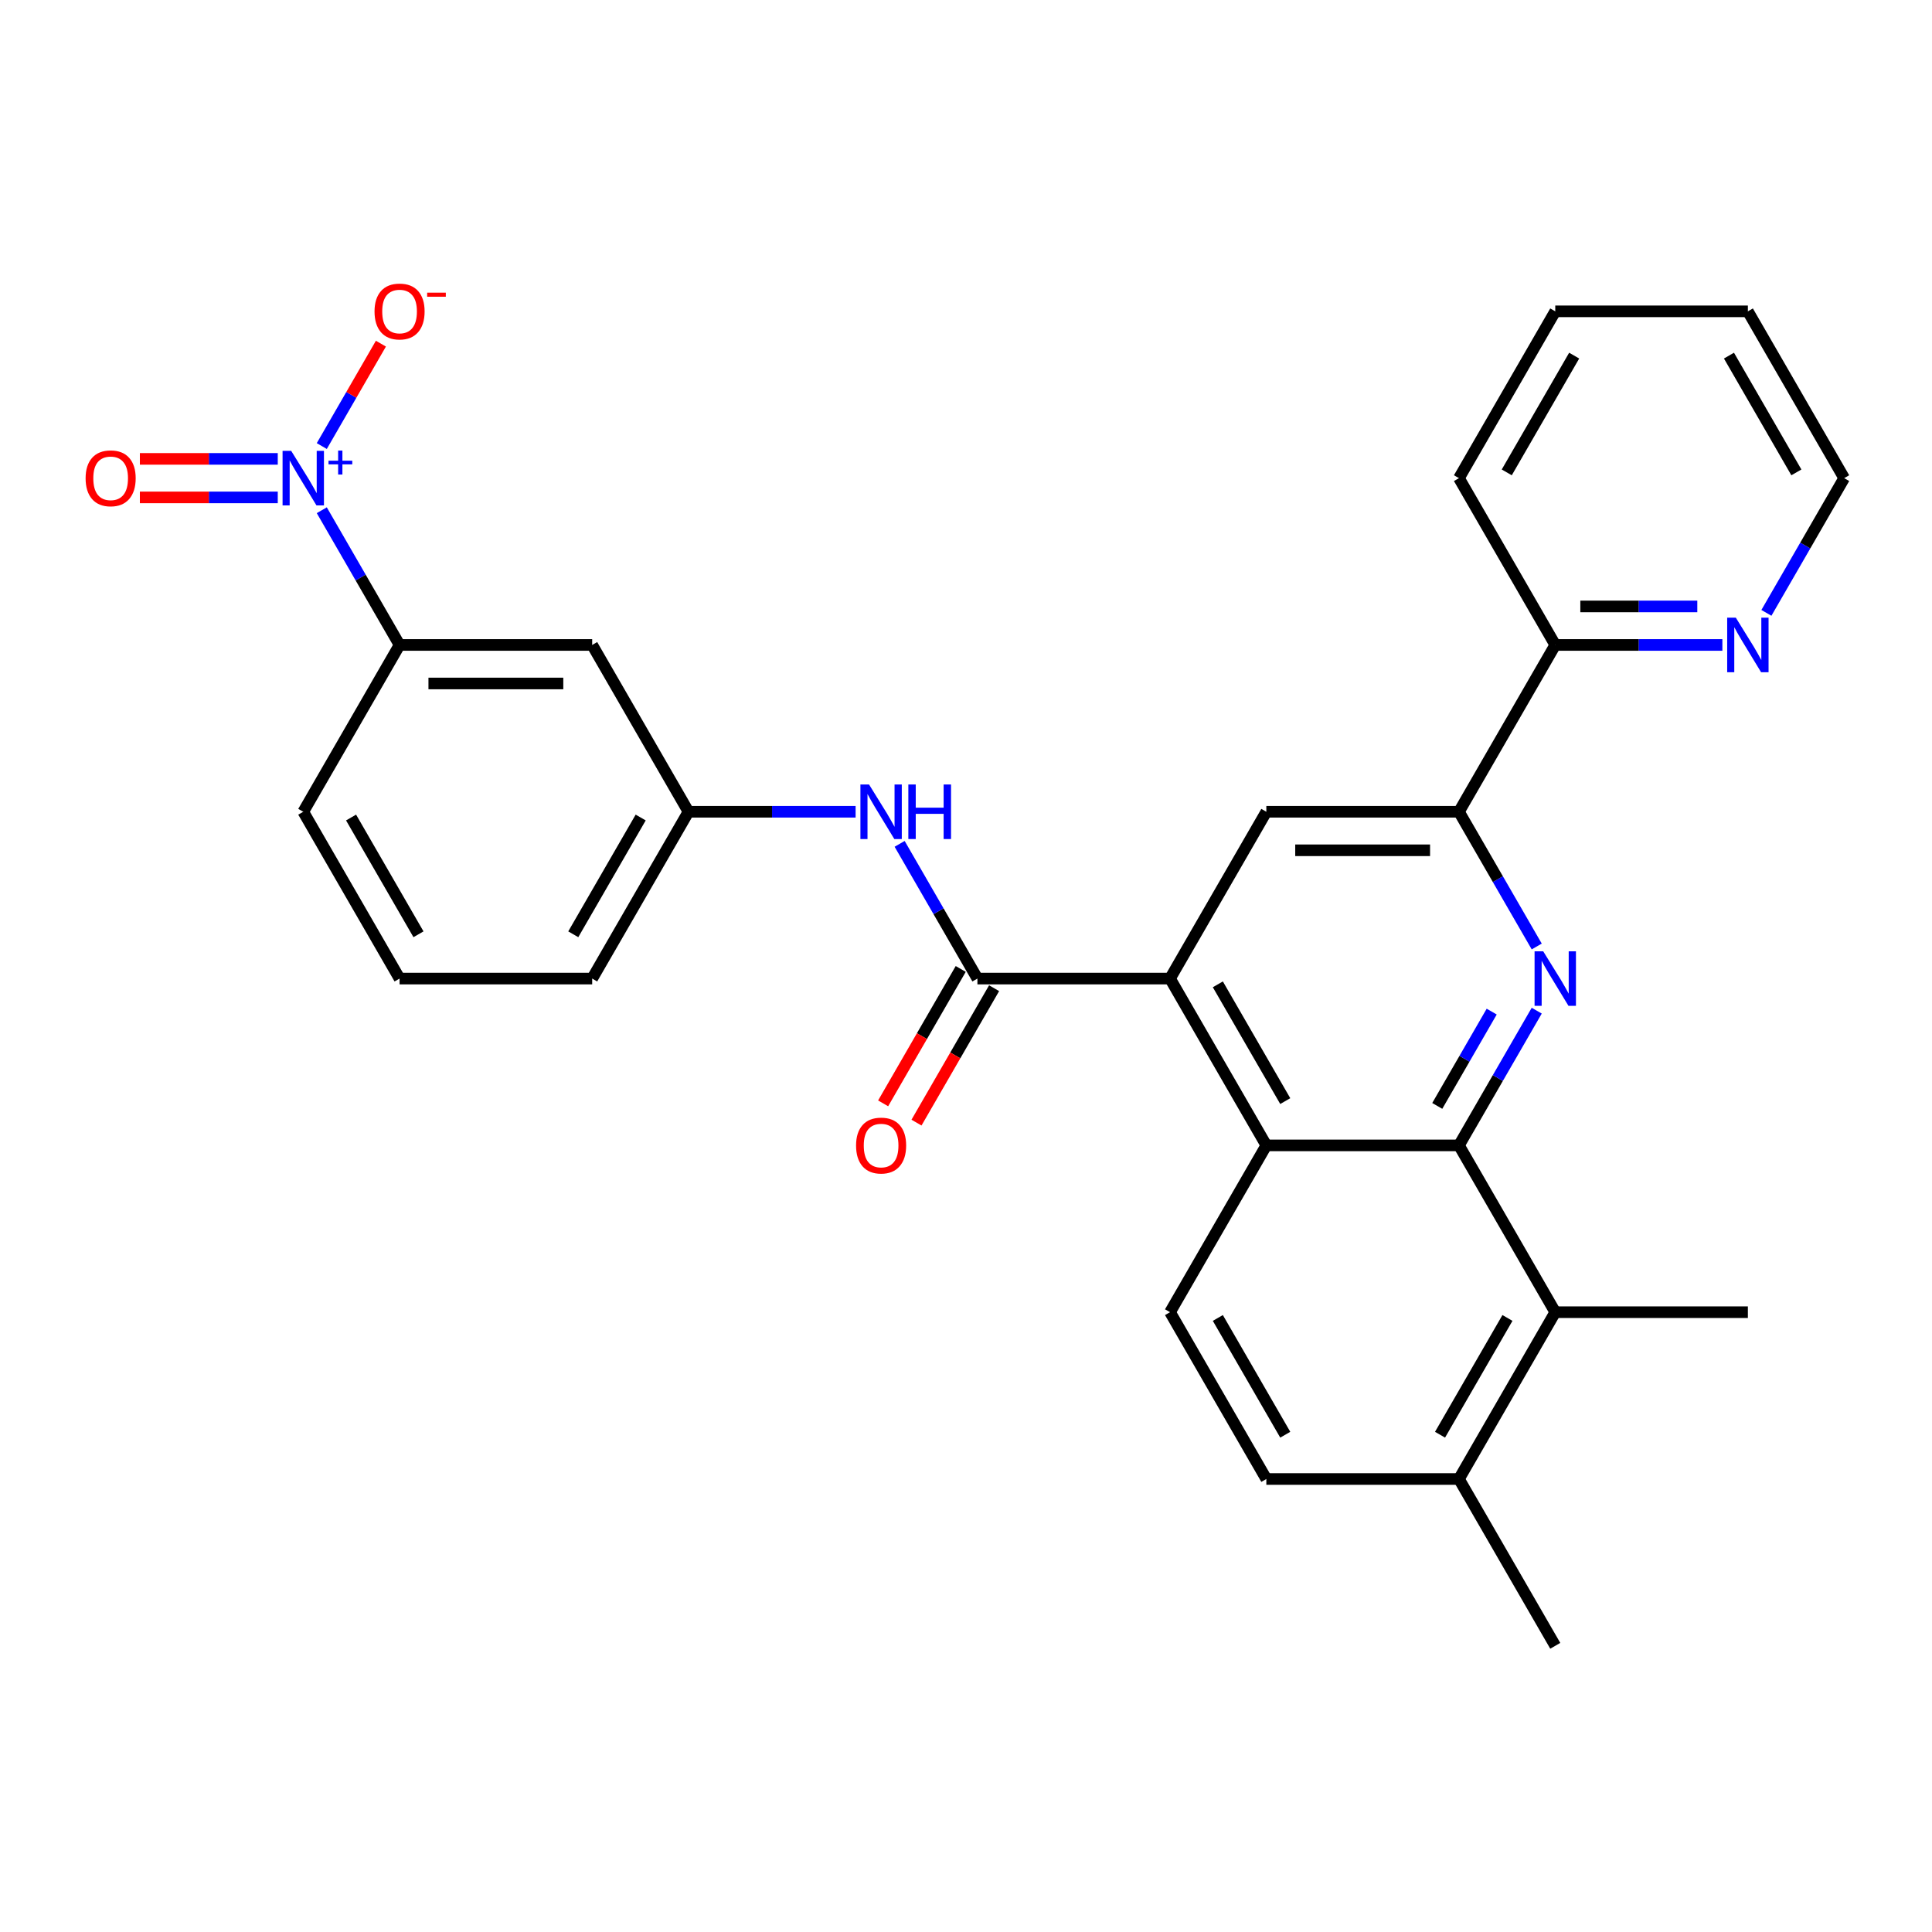 <?xml version='1.0' encoding='iso-8859-1'?>
<svg version='1.1' baseProfile='full'
              xmlns='http://www.w3.org/2000/svg'
                      xmlns:rdkit='http://www.rdkit.org/xml'
                      xmlns:xlink='http://www.w3.org/1999/xlink'
                  xml:space='preserve'
width='1000px' height='1000px' viewBox='0 0 1000 1000'>
<!-- END OF HEADER -->
<rect style='opacity:1.0;fill:#FFFFFF;stroke:none' width='1000' height='1000' x='0' y='0'> </rect>
<path class='bond-0' d='M 755.151,592.848 L 775.281,557.983' style='fill:none;fill-rule:evenodd;stroke:#000000;stroke-width:6px;stroke-linecap:butt;stroke-linejoin:miter;stroke-opacity:1' />
<path class='bond-0' d='M 775.281,557.983 L 795.41,523.118' style='fill:none;fill-rule:evenodd;stroke:#0000FF;stroke-width:6px;stroke-linecap:butt;stroke-linejoin:miter;stroke-opacity:1' />
<path class='bond-0' d='M 743.922,572.419 L 758.013,548.013' style='fill:none;fill-rule:evenodd;stroke:#000000;stroke-width:6px;stroke-linecap:butt;stroke-linejoin:miter;stroke-opacity:1' />
<path class='bond-0' d='M 758.013,548.013 L 772.103,523.607' style='fill:none;fill-rule:evenodd;stroke:#0000FF;stroke-width:6px;stroke-linecap:butt;stroke-linejoin:miter;stroke-opacity:1' />
<path class='bond-4' d='M 755.151,592.848 L 655.454,592.848' style='fill:none;fill-rule:evenodd;stroke:#000000;stroke-width:6px;stroke-linecap:butt;stroke-linejoin:miter;stroke-opacity:1' />
<path class='bond-7' d='M 755.151,592.848 L 805,679.189' style='fill:none;fill-rule:evenodd;stroke:#000000;stroke-width:6px;stroke-linecap:butt;stroke-linejoin:miter;stroke-opacity:1' />
<path class='bond-5' d='M 795.41,489.898 L 775.281,455.033' style='fill:none;fill-rule:evenodd;stroke:#0000FF;stroke-width:6px;stroke-linecap:butt;stroke-linejoin:miter;stroke-opacity:1' />
<path class='bond-5' d='M 775.281,455.033 L 755.151,420.168' style='fill:none;fill-rule:evenodd;stroke:#000000;stroke-width:6px;stroke-linecap:butt;stroke-linejoin:miter;stroke-opacity:1' />
<path class='bond-1' d='M 166.557,264.097 L 186.687,298.962' style='fill:none;fill-rule:evenodd;stroke:#0000FF;stroke-width:6px;stroke-linecap:butt;stroke-linejoin:miter;stroke-opacity:1' />
<path class='bond-1' d='M 186.687,298.962 L 206.817,333.827' style='fill:none;fill-rule:evenodd;stroke:#000000;stroke-width:6px;stroke-linecap:butt;stroke-linejoin:miter;stroke-opacity:1' />
<path class='bond-12' d='M 166.557,230.878 L 181.858,204.376' style='fill:none;fill-rule:evenodd;stroke:#0000FF;stroke-width:6px;stroke-linecap:butt;stroke-linejoin:miter;stroke-opacity:1' />
<path class='bond-12' d='M 181.858,204.376 L 197.158,177.875' style='fill:none;fill-rule:evenodd;stroke:#FF0000;stroke-width:6px;stroke-linecap:butt;stroke-linejoin:miter;stroke-opacity:1' />
<path class='bond-13' d='M 143.768,237.517 L 108.081,237.517' style='fill:none;fill-rule:evenodd;stroke:#0000FF;stroke-width:6px;stroke-linecap:butt;stroke-linejoin:miter;stroke-opacity:1' />
<path class='bond-13' d='M 108.081,237.517 L 72.394,237.517' style='fill:none;fill-rule:evenodd;stroke:#FF0000;stroke-width:6px;stroke-linecap:butt;stroke-linejoin:miter;stroke-opacity:1' />
<path class='bond-13' d='M 143.768,257.457 L 108.081,257.457' style='fill:none;fill-rule:evenodd;stroke:#0000FF;stroke-width:6px;stroke-linecap:butt;stroke-linejoin:miter;stroke-opacity:1' />
<path class='bond-13' d='M 108.081,257.457 L 72.394,257.457' style='fill:none;fill-rule:evenodd;stroke:#FF0000;stroke-width:6px;stroke-linecap:butt;stroke-linejoin:miter;stroke-opacity:1' />
<path class='bond-2' d='M 605.605,506.508 L 655.454,592.848' style='fill:none;fill-rule:evenodd;stroke:#000000;stroke-width:6px;stroke-linecap:butt;stroke-linejoin:miter;stroke-opacity:1' />
<path class='bond-2' d='M 630.351,509.489 L 665.245,569.928' style='fill:none;fill-rule:evenodd;stroke:#000000;stroke-width:6px;stroke-linecap:butt;stroke-linejoin:miter;stroke-opacity:1' />
<path class='bond-3' d='M 605.605,506.508 L 505.908,506.508' style='fill:none;fill-rule:evenodd;stroke:#000000;stroke-width:6px;stroke-linecap:butt;stroke-linejoin:miter;stroke-opacity:1' />
<path class='bond-6' d='M 605.605,506.508 L 655.454,420.168' style='fill:none;fill-rule:evenodd;stroke:#000000;stroke-width:6px;stroke-linecap:butt;stroke-linejoin:miter;stroke-opacity:1' />
<path class='bond-8' d='M 505.908,506.508 L 485.779,471.643' style='fill:none;fill-rule:evenodd;stroke:#000000;stroke-width:6px;stroke-linecap:butt;stroke-linejoin:miter;stroke-opacity:1' />
<path class='bond-8' d='M 485.779,471.643 L 465.649,436.777' style='fill:none;fill-rule:evenodd;stroke:#0000FF;stroke-width:6px;stroke-linecap:butt;stroke-linejoin:miter;stroke-opacity:1' />
<path class='bond-16' d='M 497.274,501.523 L 477.191,536.309' style='fill:none;fill-rule:evenodd;stroke:#000000;stroke-width:6px;stroke-linecap:butt;stroke-linejoin:miter;stroke-opacity:1' />
<path class='bond-16' d='M 477.191,536.309 L 457.107,571.094' style='fill:none;fill-rule:evenodd;stroke:#FF0000;stroke-width:6px;stroke-linecap:butt;stroke-linejoin:miter;stroke-opacity:1' />
<path class='bond-16' d='M 514.542,511.493 L 494.459,546.278' style='fill:none;fill-rule:evenodd;stroke:#000000;stroke-width:6px;stroke-linecap:butt;stroke-linejoin:miter;stroke-opacity:1' />
<path class='bond-16' d='M 494.459,546.278 L 474.375,581.064' style='fill:none;fill-rule:evenodd;stroke:#FF0000;stroke-width:6px;stroke-linecap:butt;stroke-linejoin:miter;stroke-opacity:1' />
<path class='bond-10' d='M 655.454,592.848 L 605.605,679.189' style='fill:none;fill-rule:evenodd;stroke:#000000;stroke-width:6px;stroke-linecap:butt;stroke-linejoin:miter;stroke-opacity:1' />
<path class='bond-14' d='M 755.151,420.168 L 805,333.827' style='fill:none;fill-rule:evenodd;stroke:#000000;stroke-width:6px;stroke-linecap:butt;stroke-linejoin:miter;stroke-opacity:1' />
<path class='bond-30' d='M 755.151,420.168 L 655.454,420.168' style='fill:none;fill-rule:evenodd;stroke:#000000;stroke-width:6px;stroke-linecap:butt;stroke-linejoin:miter;stroke-opacity:1' />
<path class='bond-30' d='M 740.196,440.107 L 670.408,440.107' style='fill:none;fill-rule:evenodd;stroke:#000000;stroke-width:6px;stroke-linecap:butt;stroke-linejoin:miter;stroke-opacity:1' />
<path class='bond-17' d='M 805,679.189 L 755.151,765.529' style='fill:none;fill-rule:evenodd;stroke:#000000;stroke-width:6px;stroke-linecap:butt;stroke-linejoin:miter;stroke-opacity:1' />
<path class='bond-17' d='M 780.254,682.17 L 745.36,742.608' style='fill:none;fill-rule:evenodd;stroke:#000000;stroke-width:6px;stroke-linecap:butt;stroke-linejoin:miter;stroke-opacity:1' />
<path class='bond-20' d='M 805,679.189 L 904.697,679.189' style='fill:none;fill-rule:evenodd;stroke:#000000;stroke-width:6px;stroke-linecap:butt;stroke-linejoin:miter;stroke-opacity:1' />
<path class='bond-15' d='M 442.86,420.168 L 399.611,420.168' style='fill:none;fill-rule:evenodd;stroke:#0000FF;stroke-width:6px;stroke-linecap:butt;stroke-linejoin:miter;stroke-opacity:1' />
<path class='bond-15' d='M 399.611,420.168 L 356.362,420.168' style='fill:none;fill-rule:evenodd;stroke:#000000;stroke-width:6px;stroke-linecap:butt;stroke-linejoin:miter;stroke-opacity:1' />
<path class='bond-9' d='M 206.817,333.827 L 306.514,333.827' style='fill:none;fill-rule:evenodd;stroke:#000000;stroke-width:6px;stroke-linecap:butt;stroke-linejoin:miter;stroke-opacity:1' />
<path class='bond-9' d='M 221.771,353.767 L 291.559,353.767' style='fill:none;fill-rule:evenodd;stroke:#000000;stroke-width:6px;stroke-linecap:butt;stroke-linejoin:miter;stroke-opacity:1' />
<path class='bond-32' d='M 206.817,333.827 L 156.968,420.168' style='fill:none;fill-rule:evenodd;stroke:#000000;stroke-width:6px;stroke-linecap:butt;stroke-linejoin:miter;stroke-opacity:1' />
<path class='bond-29' d='M 605.605,679.189 L 655.454,765.529' style='fill:none;fill-rule:evenodd;stroke:#000000;stroke-width:6px;stroke-linecap:butt;stroke-linejoin:miter;stroke-opacity:1' />
<path class='bond-29' d='M 630.351,682.17 L 665.245,742.608' style='fill:none;fill-rule:evenodd;stroke:#000000;stroke-width:6px;stroke-linecap:butt;stroke-linejoin:miter;stroke-opacity:1' />
<path class='bond-11' d='M 306.514,333.827 L 356.362,420.168' style='fill:none;fill-rule:evenodd;stroke:#000000;stroke-width:6px;stroke-linecap:butt;stroke-linejoin:miter;stroke-opacity:1' />
<path class='bond-18' d='M 805,333.827 L 848.248,333.827' style='fill:none;fill-rule:evenodd;stroke:#000000;stroke-width:6px;stroke-linecap:butt;stroke-linejoin:miter;stroke-opacity:1' />
<path class='bond-18' d='M 848.248,333.827 L 891.497,333.827' style='fill:none;fill-rule:evenodd;stroke:#0000FF;stroke-width:6px;stroke-linecap:butt;stroke-linejoin:miter;stroke-opacity:1' />
<path class='bond-18' d='M 817.974,313.888 L 848.248,313.888' style='fill:none;fill-rule:evenodd;stroke:#000000;stroke-width:6px;stroke-linecap:butt;stroke-linejoin:miter;stroke-opacity:1' />
<path class='bond-18' d='M 848.248,313.888 L 878.522,313.888' style='fill:none;fill-rule:evenodd;stroke:#0000FF;stroke-width:6px;stroke-linecap:butt;stroke-linejoin:miter;stroke-opacity:1' />
<path class='bond-26' d='M 805,333.827 L 755.151,247.487' style='fill:none;fill-rule:evenodd;stroke:#000000;stroke-width:6px;stroke-linecap:butt;stroke-linejoin:miter;stroke-opacity:1' />
<path class='bond-24' d='M 356.362,420.168 L 306.514,506.508' style='fill:none;fill-rule:evenodd;stroke:#000000;stroke-width:6px;stroke-linecap:butt;stroke-linejoin:miter;stroke-opacity:1' />
<path class='bond-24' d='M 331.617,423.149 L 296.723,483.587' style='fill:none;fill-rule:evenodd;stroke:#000000;stroke-width:6px;stroke-linecap:butt;stroke-linejoin:miter;stroke-opacity:1' />
<path class='bond-19' d='M 755.151,765.529 L 655.454,765.529' style='fill:none;fill-rule:evenodd;stroke:#000000;stroke-width:6px;stroke-linecap:butt;stroke-linejoin:miter;stroke-opacity:1' />
<path class='bond-25' d='M 755.151,765.529 L 805,851.869' style='fill:none;fill-rule:evenodd;stroke:#000000;stroke-width:6px;stroke-linecap:butt;stroke-linejoin:miter;stroke-opacity:1' />
<path class='bond-23' d='M 914.286,317.218 L 934.416,282.352' style='fill:none;fill-rule:evenodd;stroke:#0000FF;stroke-width:6px;stroke-linecap:butt;stroke-linejoin:miter;stroke-opacity:1' />
<path class='bond-23' d='M 934.416,282.352 L 954.545,247.487' style='fill:none;fill-rule:evenodd;stroke:#000000;stroke-width:6px;stroke-linecap:butt;stroke-linejoin:miter;stroke-opacity:1' />
<path class='bond-21' d='M 156.968,420.168 L 206.817,506.508' style='fill:none;fill-rule:evenodd;stroke:#000000;stroke-width:6px;stroke-linecap:butt;stroke-linejoin:miter;stroke-opacity:1' />
<path class='bond-21' d='M 181.713,423.149 L 216.607,483.587' style='fill:none;fill-rule:evenodd;stroke:#000000;stroke-width:6px;stroke-linecap:butt;stroke-linejoin:miter;stroke-opacity:1' />
<path class='bond-22' d='M 206.817,506.508 L 306.514,506.508' style='fill:none;fill-rule:evenodd;stroke:#000000;stroke-width:6px;stroke-linecap:butt;stroke-linejoin:miter;stroke-opacity:1' />
<path class='bond-31' d='M 954.545,247.487 L 904.697,161.147' style='fill:none;fill-rule:evenodd;stroke:#000000;stroke-width:6px;stroke-linecap:butt;stroke-linejoin:miter;stroke-opacity:1' />
<path class='bond-31' d='M 929.8,244.506 L 894.906,184.068' style='fill:none;fill-rule:evenodd;stroke:#000000;stroke-width:6px;stroke-linecap:butt;stroke-linejoin:miter;stroke-opacity:1' />
<path class='bond-28' d='M 755.151,247.487 L 805,161.147' style='fill:none;fill-rule:evenodd;stroke:#000000;stroke-width:6px;stroke-linecap:butt;stroke-linejoin:miter;stroke-opacity:1' />
<path class='bond-28' d='M 779.896,244.506 L 814.79,184.068' style='fill:none;fill-rule:evenodd;stroke:#000000;stroke-width:6px;stroke-linecap:butt;stroke-linejoin:miter;stroke-opacity:1' />
<path class='bond-27' d='M 904.697,161.147 L 805,161.147' style='fill:none;fill-rule:evenodd;stroke:#000000;stroke-width:6px;stroke-linecap:butt;stroke-linejoin:miter;stroke-opacity:1' />
<path  class='atom-1' d='M 798.759 492.391
L 808.011 507.345
Q 808.928 508.821, 810.403 511.493
Q 811.879 514.165, 811.959 514.324
L 811.959 492.391
L 815.707 492.391
L 815.707 520.625
L 811.839 520.625
L 801.909 504.275
Q 800.753 502.361, 799.516 500.167
Q 798.32 497.974, 797.961 497.296
L 797.961 520.625
L 794.292 520.625
L 794.292 492.391
L 798.759 492.391
' fill='#0000FF'/>
<path  class='atom-2' d='M 150.727 233.37
L 159.979 248.325
Q 160.896 249.8, 162.372 252.472
Q 163.847 255.144, 163.927 255.303
L 163.927 233.37
L 167.675 233.37
L 167.675 261.604
L 163.807 261.604
L 153.877 245.254
Q 152.721 243.34, 151.485 241.146
Q 150.288 238.953, 149.929 238.275
L 149.929 261.604
L 146.26 261.604
L 146.26 233.37
L 150.727 233.37
' fill='#0000FF'/>
<path  class='atom-2' d='M 170.044 238.459
L 175.019 238.459
L 175.019 233.222
L 177.23 233.222
L 177.23 238.459
L 182.336 238.459
L 182.336 240.354
L 177.23 240.354
L 177.23 245.618
L 175.019 245.618
L 175.019 240.354
L 170.044 240.354
L 170.044 238.459
' fill='#0000FF'/>
<path  class='atom-9' d='M 449.818 406.051
L 459.07 421.005
Q 459.988 422.481, 461.463 425.153
Q 462.939 427.824, 463.018 427.984
L 463.018 406.051
L 466.767 406.051
L 466.767 434.285
L 462.899 434.285
L 452.969 417.934
Q 451.812 416.02, 450.576 413.827
Q 449.38 411.634, 449.021 410.956
L 449.021 434.285
L 445.352 434.285
L 445.352 406.051
L 449.818 406.051
' fill='#0000FF'/>
<path  class='atom-9' d='M 470.157 406.051
L 473.985 406.051
L 473.985 418.054
L 488.421 418.054
L 488.421 406.051
L 492.25 406.051
L 492.25 434.285
L 488.421 434.285
L 488.421 421.244
L 473.985 421.244
L 473.985 434.285
L 470.157 434.285
L 470.157 406.051
' fill='#0000FF'/>
<path  class='atom-13' d='M 193.856 161.227
Q 193.856 154.447, 197.206 150.659
Q 200.556 146.87, 206.817 146.87
Q 213.078 146.87, 216.427 150.659
Q 219.777 154.447, 219.777 161.227
Q 219.777 168.086, 216.387 171.994
Q 212.998 175.862, 206.817 175.862
Q 200.595 175.862, 197.206 171.994
Q 193.856 168.126, 193.856 161.227
M 206.817 172.672
Q 211.123 172.672, 213.436 169.801
Q 215.789 166.889, 215.789 161.227
Q 215.789 155.683, 213.436 152.892
Q 211.123 150.06, 206.817 150.06
Q 202.51 150.06, 200.157 152.852
Q 197.844 155.644, 197.844 161.227
Q 197.844 166.929, 200.157 169.801
Q 202.51 172.672, 206.817 172.672
' fill='#FF0000'/>
<path  class='atom-13' d='M 221.093 151.479
L 230.753 151.479
L 230.753 153.584
L 221.093 153.584
L 221.093 151.479
' fill='#FF0000'/>
<path  class='atom-14' d='M 44.31 247.567
Q 44.31 240.787, 47.66 236.999
Q 51.01 233.21, 57.271 233.21
Q 63.532 233.21, 66.882 236.999
Q 70.231 240.787, 70.231 247.567
Q 70.231 254.426, 66.842 258.334
Q 63.452 262.202, 57.271 262.202
Q 51.05 262.202, 47.66 258.334
Q 44.31 254.466, 44.31 247.567
M 57.271 259.012
Q 61.578 259.012, 63.891 256.141
Q 66.243 253.23, 66.243 247.567
Q 66.243 242.024, 63.891 239.232
Q 61.578 236.401, 57.271 236.401
Q 52.964 236.401, 50.611 239.192
Q 48.298 241.984, 48.298 247.567
Q 48.298 253.27, 50.611 256.141
Q 52.964 259.012, 57.271 259.012
' fill='#FF0000'/>
<path  class='atom-17' d='M 443.099 592.928
Q 443.099 586.149, 446.449 582.36
Q 449.799 578.572, 456.06 578.572
Q 462.32 578.572, 465.67 582.36
Q 469.02 586.149, 469.02 592.928
Q 469.02 599.787, 465.63 603.695
Q 462.241 607.564, 456.06 607.564
Q 449.838 607.564, 446.449 603.695
Q 443.099 599.827, 443.099 592.928
M 456.06 604.373
Q 460.366 604.373, 462.679 601.502
Q 465.032 598.591, 465.032 592.928
Q 465.032 587.385, 462.679 584.593
Q 460.366 581.762, 456.06 581.762
Q 451.753 581.762, 449.4 584.553
Q 447.087 587.345, 447.087 592.928
Q 447.087 598.631, 449.4 601.502
Q 451.753 604.373, 456.06 604.373
' fill='#FF0000'/>
<path  class='atom-19' d='M 898.456 319.71
L 907.708 334.665
Q 908.625 336.14, 910.1 338.812
Q 911.576 341.484, 911.656 341.644
L 911.656 319.71
L 915.404 319.71
L 915.404 347.945
L 911.536 347.945
L 901.606 331.594
Q 900.45 329.68, 899.214 327.487
Q 898.017 325.293, 897.658 324.615
L 897.658 347.945
L 893.989 347.945
L 893.989 319.71
L 898.456 319.71
' fill='#0000FF'/>
</svg>
